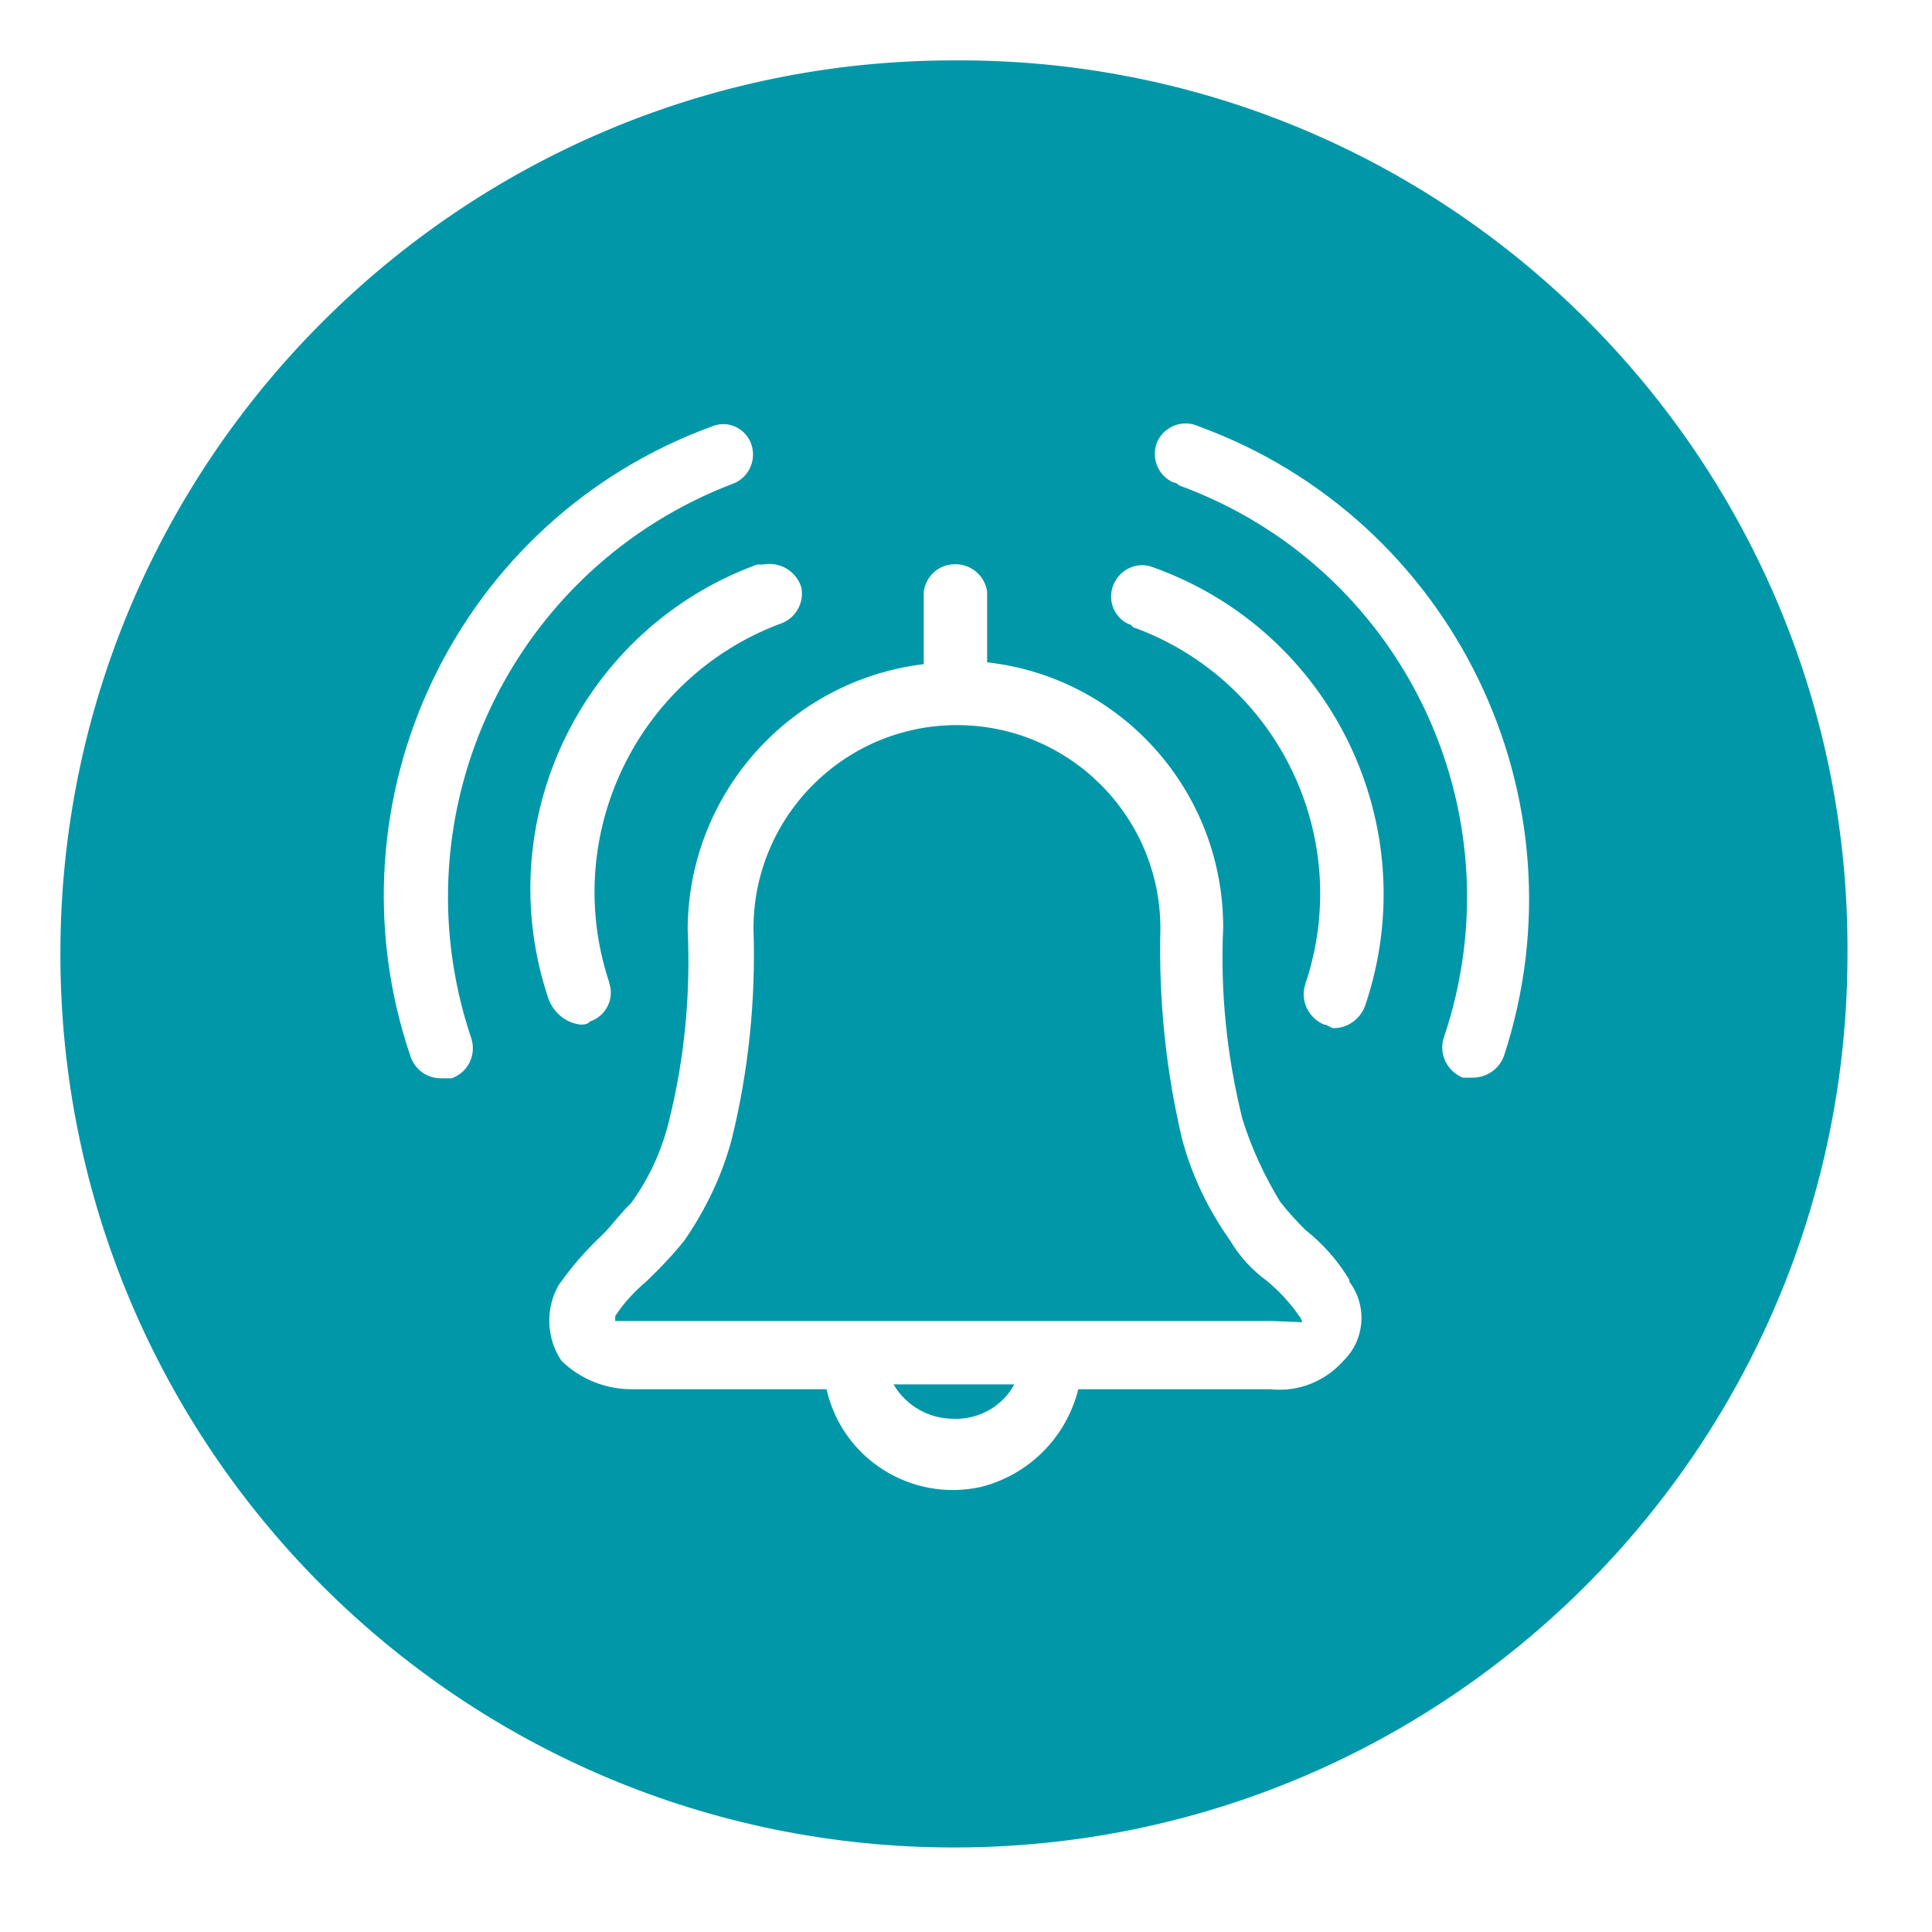 <?xml version="1.0" encoding="UTF-8"?>
<svg id="Layer_1" data-name="Layer 1" xmlns="http://www.w3.org/2000/svg" viewBox="0 0 32 32">
  <defs>
    <style>
      .cls-1 {
        fill: #0097a9;
        stroke-width: 0px;
      }
    </style>
  </defs>
  <path class="cls-1" d="m20.99,21.22c-.25-.18-.46-.41-.62-.68-.36-.51-.63-1.07-.79-1.67-.27-1.14-.39-2.31-.36-3.49,0-1.86-1.51-3.37-3.37-3.37s-3.37,1.51-3.37,3.37c.04,1.17-.08,2.35-.36,3.49-.16.6-.43,1.16-.78,1.67-.19.24-.41.47-.63.68-.2.17-.38.36-.52.58v.08h10.88l.5.02s-.02-.07-.05-.1c-.15-.22-.33-.41-.53-.58Z"/>
  <path class="cls-1" d="m15.8,23.5h.06c.39-.01.75-.22.94-.57h-2c.21.36.59.57,1,.57Z"/>
  <path class="cls-1" d="m15.98,1h-.18C7.63,1,1,7.63,1,15.8s6.63,14.8,14.8,14.8,14.8-6.63,14.8-14.8c.05-8.12-6.5-14.75-14.62-14.8ZM7.48,17.86h-.15c-.24.01-.45-.13-.53-.36-1.45-4.26.77-8.9,5-10.44.25-.1.52.02.63.26.11.26,0,.56-.26.68-3.69,1.39-5.62,5.44-4.37,9.18.1.28-.04.58-.32.68Zm5.06-8.51h.1c.27-.05.54.1.63.37.06.27-.1.54-.37.62-2.36.9-3.6,3.5-2.82,5.9.01.02.01.03.01.04.09.26-.05.55-.32.64-.04.05-.1.05-.16.05-.24-.03-.43-.19-.52-.41-1-2.94.53-6.14,3.45-7.21Zm9.71,13.19c-.3.34-.75.52-1.2.47h-3.19c-.2.8-.82,1.42-1.62,1.62-1.15.25-2.29-.47-2.55-1.62h-3.19c-.45.01-.88-.16-1.2-.47-.25-.37-.27-.86-.05-1.25.21-.3.46-.59.73-.84.16-.16.31-.37.47-.52.3-.41.51-.87.63-1.36.26-1.04.36-2.11.31-3.18.01-2.24,1.69-4.12,3.91-4.39v-1.2c.03-.23.21-.42.45-.45.29-.04.56.16.6.45v1.17c2.23.25,3.91,2.14,3.91,4.39-.05,1.07.06,2.14.32,3.18.15.48.36.93.62,1.36.13.17.27.32.42.47.29.23.54.51.73.83v.03c.3.4.26.96-.1,1.31Zm.36-5.88c-.08.22-.29.37-.52.37-.05,0-.1-.06-.16-.06-.26-.11-.4-.4-.31-.67.81-2.41-.44-5.02-2.82-5.9-.05,0-.05-.06-.1-.06-.25-.11-.36-.4-.26-.65.11-.27.41-.4.67-.29,2.95,1.06,4.51,4.29,3.5,7.26Zm2.3.83c-.08.22-.29.36-.52.36h-.16c-.27-.11-.41-.41-.31-.68,1.25-3.73-.69-7.78-4.39-9.13-.03-.03-.06-.05-.1-.05-.26-.12-.37-.42-.26-.68.12-.25.42-.37.68-.25h0c4.22,1.54,6.46,6.16,5.06,10.43Z"/>
</svg>